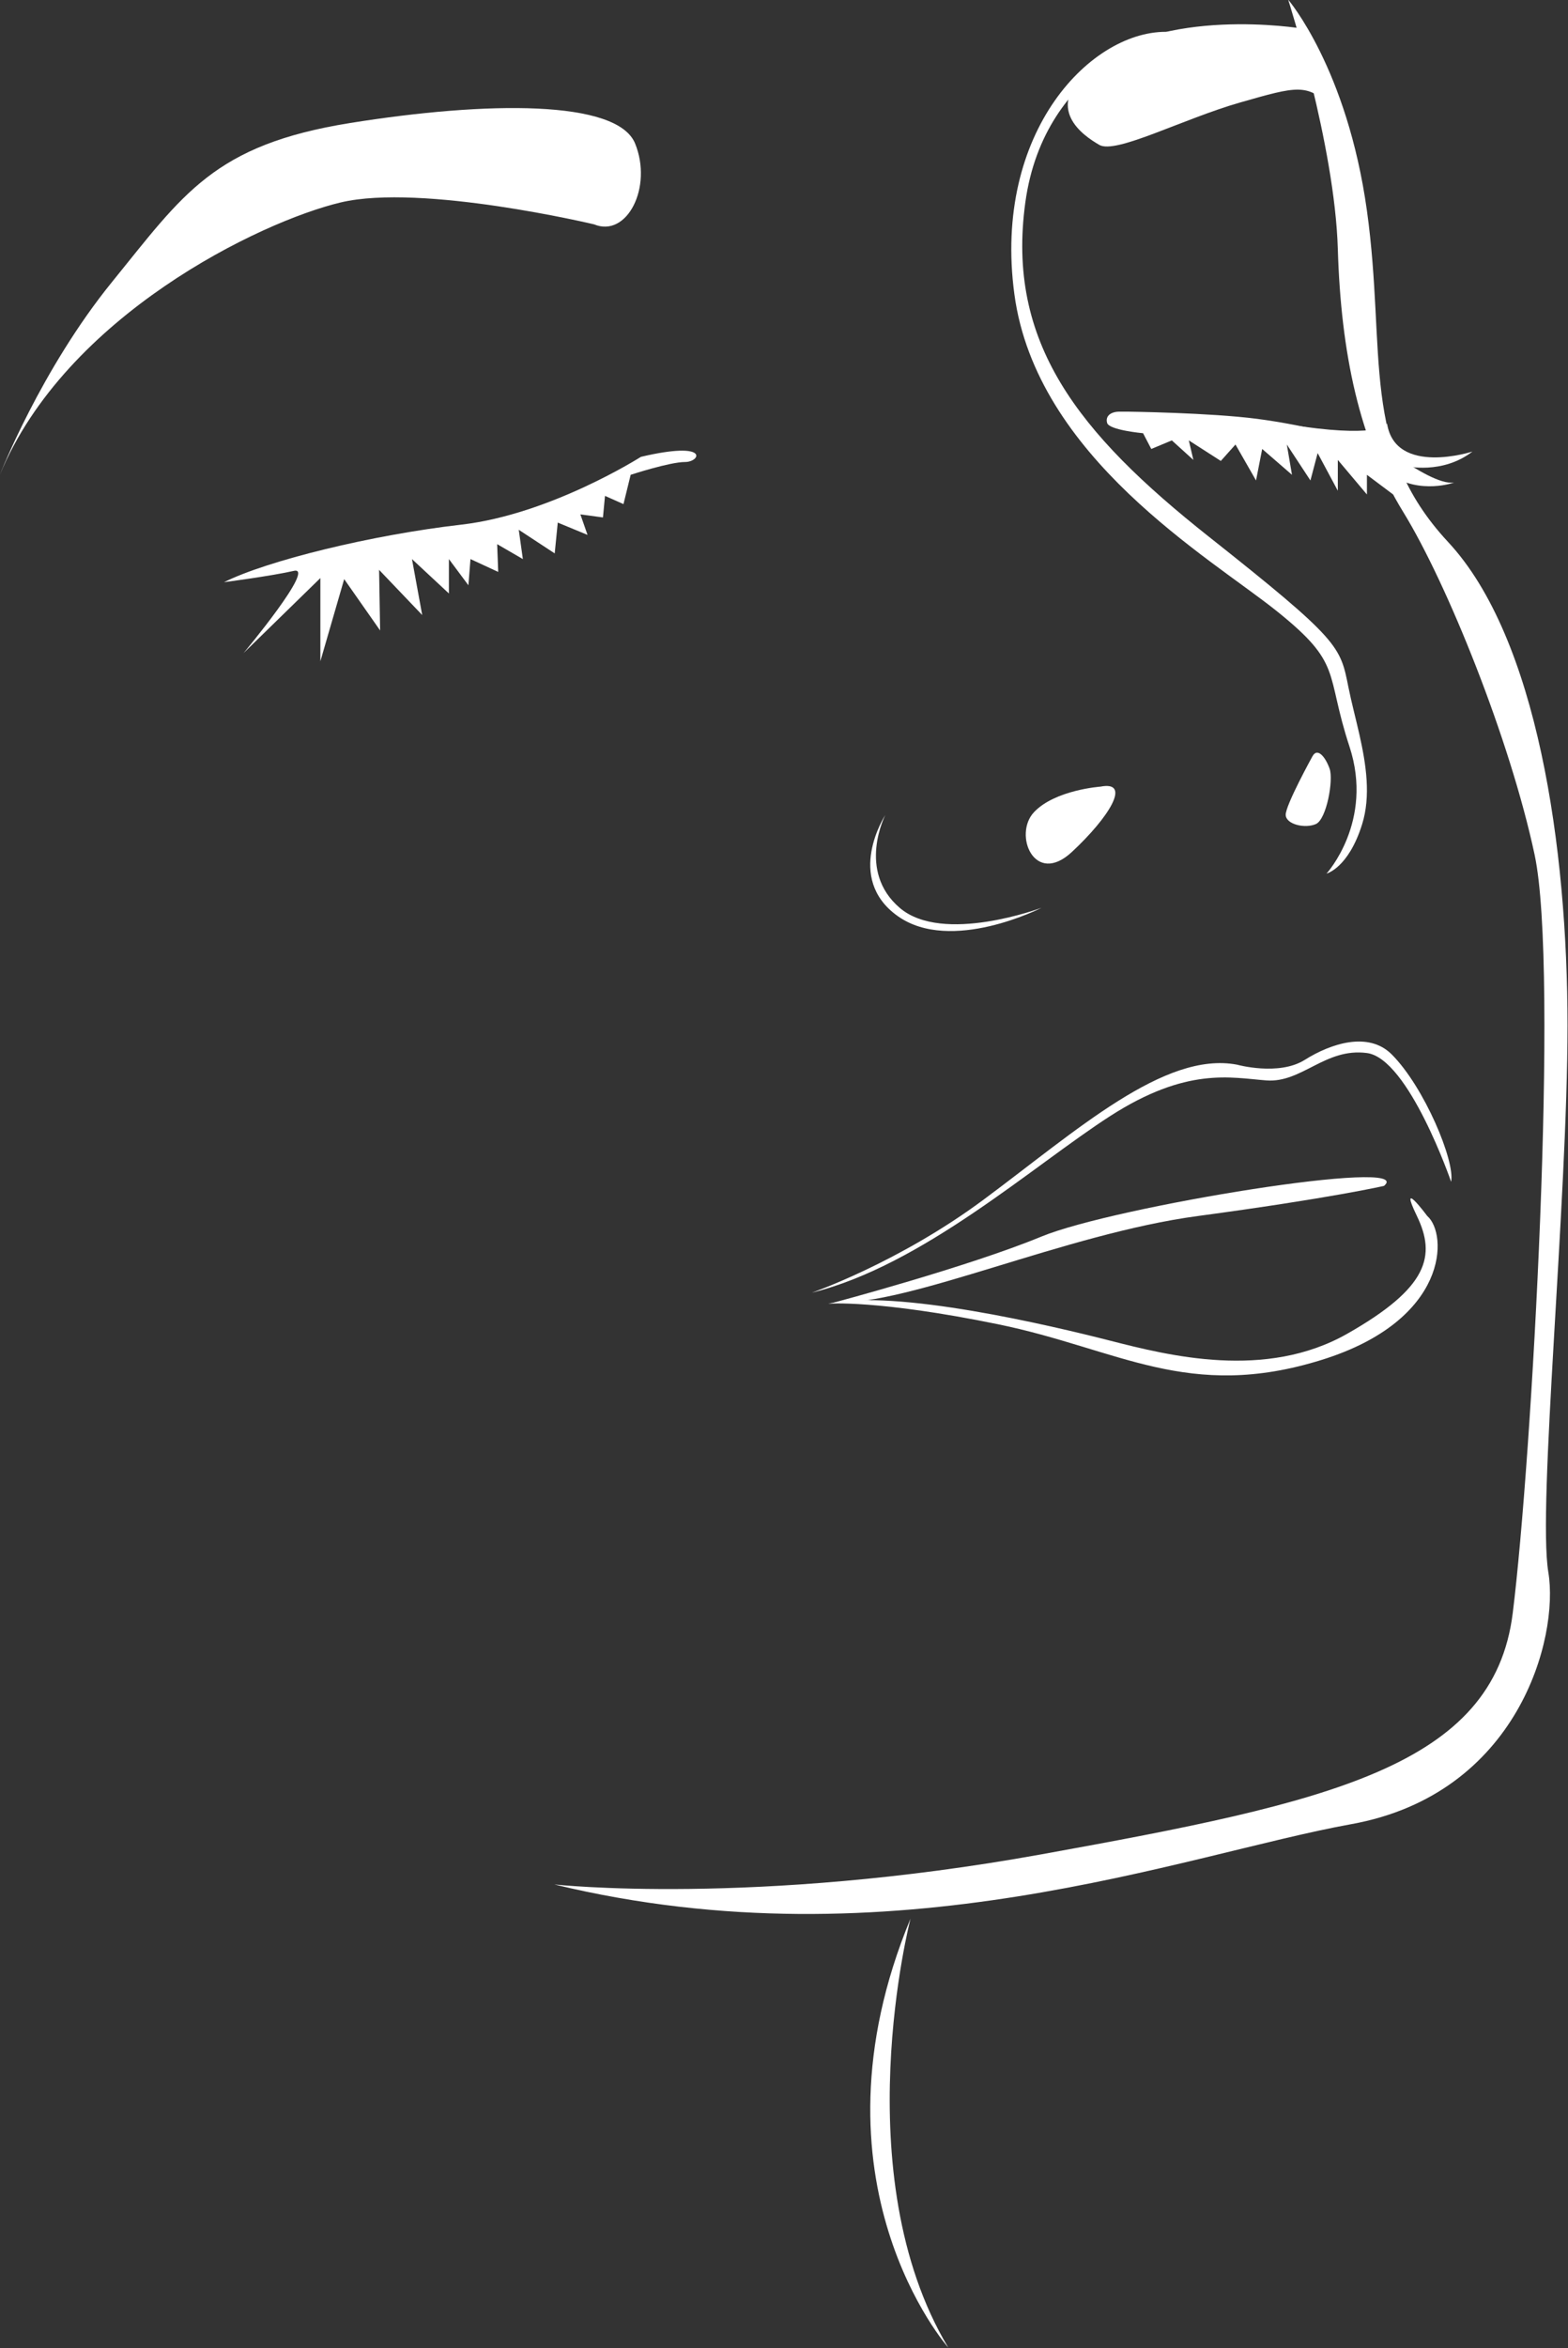 <?xml version="1.0" encoding="UTF-8" standalone="no"?><svg xmlns="http://www.w3.org/2000/svg" xmlns:xlink="http://www.w3.org/1999/xlink" fill="#000000" height="350.7" preserveAspectRatio="xMidYMid meet" version="1" viewBox="95.5 37.3 234.3 350.7" width="234.3" zoomAndPan="magnify"><rect x="95.5" y="37.3" width="234.3" height="350.7" fill="#333333" stroke="none"/><g fill="#ffffff" id="change1_1"><path d="M 270.211 42.062 C 270.211 42.062 251.574 46.668 248.711 67.535 C 245.848 88.402 256.48 101.906 276.125 117.453 C 295.766 133 295.766 133.82 296.992 139.957 C 297.43 142.145 298.07 144.535 298.629 147.008 C 299.637 151.477 300.355 156.199 299.035 160.418 C 296.992 166.961 293.719 167.781 293.719 167.781 C 293.719 167.781 300.828 160.004 297.145 148.805 C 293.465 137.605 296.227 136.531 286.25 128.551 C 276.277 120.574 250.348 105.59 247.074 81.242 C 243.801 56.895 258.703 41.602 270.211 42.062" fill="inherit"/><path d="M 291.609 150.273 C 291.609 150.273 287.555 157.613 287.617 159.031 C 287.684 160.445 290.516 161.09 292.125 160.383 C 293.734 159.672 294.766 153.812 294.188 152.141 C 293.605 150.465 292.383 148.84 291.609 150.273" fill="inherit"/><path d="M 259.938 154.793 C 259.938 154.793 253.152 155.277 250.012 158.602 C 246.863 161.926 250.078 169.754 255.672 164.547 C 261.266 159.336 264.629 153.879 259.938 154.793" fill="inherit"/><path d="M 251.113 172.895 C 251.113 172.895 236.383 178.418 229.938 172.895 C 223.492 167.371 227.789 159.031 227.789 159.031 C 227.789 159.031 221.652 168.445 229.633 174.121 C 237.609 179.801 251.113 172.895 251.113 172.895" fill="inherit"/><path d="M 184.266 70.809 C 184.266 70.809 158.488 64.672 146.418 67.535 C 134.348 70.398 105.297 84.465 95.477 108.219 C 95.477 108.219 101.613 92.492 112.254 79.398 C 122.891 66.305 127.395 58.941 147.852 55.668 C 168.309 52.395 187.742 52.191 190.402 58.738 C 193.062 65.285 189.176 72.855 184.266 70.809" fill="inherit"/><path d="M 289.953 41.551 C 289.953 41.551 268.883 38.074 258.242 47.484 C 251.422 53.52 257.301 57.508 259.758 58.941 C 262.215 60.371 272.238 55.055 280.828 52.602 C 289.422 50.145 290.77 49.758 294.453 53.211 C 294.453 53.211 292.816 44.008 289.953 41.551" fill="inherit"/><path d="M 216.797 230.383 C 216.797 230.383 229.789 225.902 242.488 216.469 C 256.402 206.141 269.496 194.273 280.34 196.32 C 280.34 196.32 286.578 198.051 290.469 195.602 C 294.355 193.156 299.98 191.309 303.457 194.785 C 308.32 199.648 312.949 210.742 312.336 213.812 C 312.336 213.812 305.992 195.398 299.754 194.582 C 293.516 193.762 290.031 199.082 284.719 198.672 C 279.398 198.266 272.852 196.629 261.395 203.992 C 249.938 211.359 233.367 226.293 216.797 230.383" fill="inherit"/><path d="M 219.25 232.02 C 219.25 232.02 226.613 231.406 244.617 235.09 C 262.621 238.773 273.008 246.648 293.023 240.406 C 312.051 234.473 311.844 221.586 308.773 218.926 C 308.773 218.926 304.355 212.992 307.223 218.926 C 310.086 224.859 308.969 229.617 296.789 236.523 C 284.605 243.426 270.188 239.793 261.395 237.547 C 252.598 235.297 229.273 229.77 219.25 232.02" fill="inherit"/><path d="M 302.312 214.426 C 302.312 214.426 294.332 216.266 274.488 218.926 C 254.645 221.586 231.41 232.301 220.113 231.852 C 220.113 231.852 240.219 226.496 251.113 221.996 C 262.008 217.496 307.348 210.125 302.312 214.426" fill="inherit"/><path d="M 191.27 105.535 C 191.27 105.535 177.77 114.129 164.422 115.664 C 151.07 117.195 135.422 121.031 128.977 124.258 C 128.977 124.258 136.035 123.336 139.41 122.566 C 142.785 121.801 131.895 134.844 131.895 134.844 L 143.371 123.641 L 143.371 136.07 L 146.93 123.797 L 152.301 131.469 L 152.145 122.414 L 158.59 129.164 L 157.059 120.805 L 162.578 125.941 L 162.578 120.805 L 165.492 124.715 L 165.801 120.805 L 169.945 122.723 L 169.789 118.578 L 173.629 120.805 L 173.016 116.43 L 178.387 119.957 L 178.844 115.355 L 183.293 117.195 L 182.223 114.129 L 185.598 114.586 L 185.902 111.367 L 188.664 112.594 L 189.738 108.219 C 189.738 108.219 195.566 106.305 197.871 106.305 C 200.172 106.305 201.695 103.078 191.27 105.535" fill="inherit"/><path d="M 287.988 37.254 C 287.988 37.254 296.789 47.488 299.754 68.762 C 302.719 90.035 298.574 103.949 311.898 118.27 C 325.227 132.594 329.727 164.004 329.727 190.441 C 329.727 216.879 325.227 262.301 326.859 272.117 C 328.496 281.938 322.359 305.262 297.402 309.762 C 272.441 314.266 229.066 331.039 178.336 318.766 C 178.336 318.766 208.102 322.039 251.113 314.266 C 294.129 306.488 318.68 301.172 321.539 278.258 C 324.406 255.344 328.496 182.207 324.812 164.969 C 321.133 147.73 311.723 124.406 305.176 113.77 C 298.629 103.133 295.871 90.035 295.406 74.488 C 294.945 58.941 287.988 37.254 287.988 37.254" fill="inherit"/><path d="M 262.773 98.785 L 264.004 98.785 C 264.004 98.785 276.277 98.938 283.336 99.859 C 290.395 100.777 300.695 103.168 303.984 105.348 C 307.27 107.531 310.801 109.68 312.797 109.371 C 312.797 109.371 307.73 111.211 303.281 108.219 L 303.672 111.156 L 299.754 108.219 L 299.754 111.156 L 295.406 105.996 L 295.406 110.598 L 292.391 104.973 L 291.312 109.062 L 287.785 103.695 L 288.555 108.219 L 284.105 104.359 L 283.184 109.062 L 280.113 103.695 L 277.922 106.148 L 273.141 103.078 L 273.82 105.996 L 270.602 103.078 L 267.531 104.359 L 266.305 102.008 C 266.305 102.008 261.238 101.547 260.934 100.473 C 260.629 99.398 261.547 98.785 262.773 98.785" fill="inherit"/><path d="M 302.762 100.57 C 302.762 100.57 302.047 102.672 290.207 101.023 C 278.367 99.375 290.934 102.543 292.234 102.852 C 293.539 103.156 305.586 106.918 305.586 106.918 C 305.586 106.918 310.996 108.227 315.52 104.746 C 315.52 104.746 304.035 108.457 302.762 100.57" fill="inherit"/><path d="M 231.555 323.871 C 231.555 323.871 221.648 362.004 237.199 387.945 C 237.199 387.945 215.27 363.148 231.555 323.871" fill="inherit"/></g></svg>